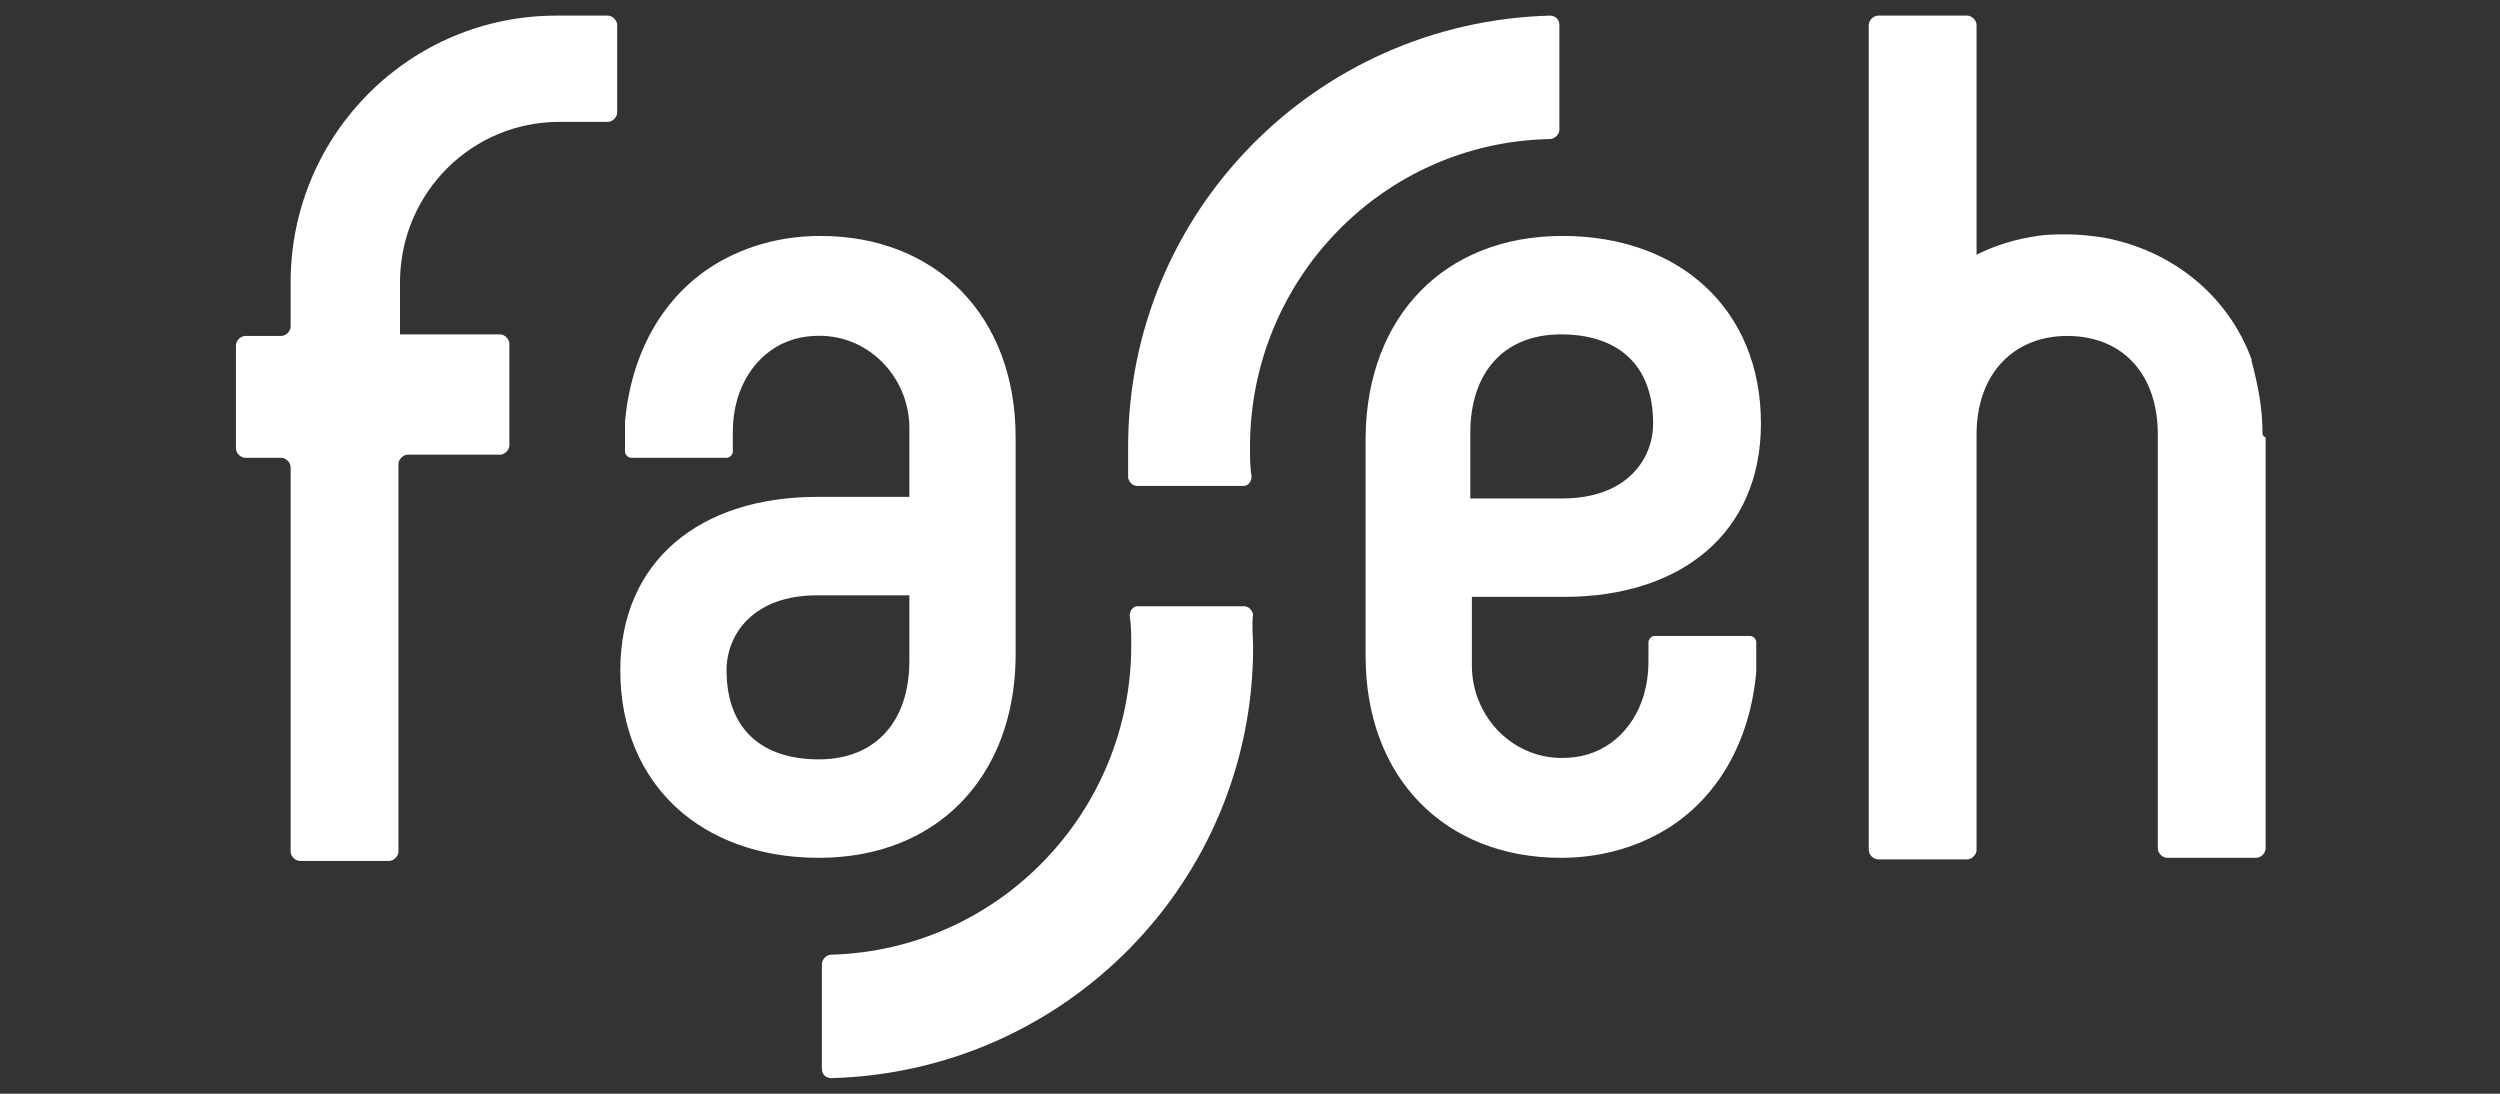 <?xml version="1.0" encoding="utf-8"?>
<!-- Generator: Adobe Illustrator 25.1.0, SVG Export Plug-In . SVG Version: 6.00 Build 0)  -->
<svg version="1.1" id="Layer_1" xmlns="http://www.w3.org/2000/svg" xmlns:xlink="http://www.w3.org/1999/xlink" x="0px" y="0px"
	 viewBox="0 0 160 70" style="enable-background:new 0 0 160 70;" xml:space="preserve">
<rect x="0" y="0" width="160" height="70" fill="#333333" stroke="none"/>
<style type="text/css">
	.st0{fill-rule:evenodd;clip-rule:evenodd;fill:#FFFFFF;}
</style>
<g>
	<path class="st0" d="M58.2,42.3c0,3.8-2.1,6.3-5.8,6.3c-3.6,0-5.9-1.9-5.9-5.7c0-2.3,1.7-4.8,5.8-4.8h5.9L58.2,42.3L58.2,42.3z
		 M47.2,25.5c0.7-2.3,2.5-3.9,4.9-4c3.4-0.2,6.1,2.6,6.1,5.9v4.4h-5.9c-7.5,0-12.6,4.1-12.6,11.1c0,7.3,5.2,12,12.7,12
		c7.6,0,12.5-5.2,12.6-12.8V28c0-7.8-5.1-12.9-12.5-12.9c-2.4,0-4.7,0.6-6.7,1.8c-3.3,2-5.4,5.6-5.8,10.1c0,0.2,0,0.4,0,0.7
		c0,0.3,0,0.8,0,1.2c0,0.2,0.2,0.4,0.4,0.4c0,0,0,0,0,0h6.1c0.2,0,0.4-0.2,0.4-0.4v-1.2C46.9,26.9,47,26.2,47.2,25.5 M94.1,27.7
		c0-3.8,2.1-6.3,5.8-6.3c3.6,0,5.9,1.9,5.9,5.7c0,2.3-1.7,4.8-5.8,4.8h-5.9L94.1,27.7L94.1,27.7z M105.2,44.5
		c-0.7,2.3-2.5,3.9-4.9,4c-3.4,0.2-6.1-2.6-6.1-5.9v-4.4h5.9c7.5,0,12.6-4.1,12.6-11.1c0-7.3-5.2-12-12.7-12
		c-7.6,0-12.5,5.2-12.6,12.8V42c0,7.8,5.1,12.9,12.5,12.9c2.4,0,4.7-0.6,6.7-1.8c3.3-2,5.4-5.6,5.8-10.1c0-0.2,0-0.4,0-0.7
		c0-0.3,0-0.8,0-1.2c0-0.2-0.2-0.4-0.4-0.4c0,0,0,0,0,0h-6.1c-0.2,0-0.4,0.2-0.4,0.4v1.2C105.5,43.1,105.4,43.8,105.2,44.5
		 M144.8,27.7L144.8,27.7c0-1.6-0.3-3.1-0.7-4.6c0,0,0-0.1,0-0.1c-1.5-4.1-5.1-7-9.5-7.8c0,0,0,0,0,0c-0.7-0.1-1.5-0.2-2.3-0.2
		c-0.6,0-1.3,0-1.9,0.1c-1.4,0.2-2.7,0.6-3.9,1.2V1.6c0-0.3-0.3-0.6-0.6-0.6h-5.7c-0.3,0-0.6,0.3-0.6,0.6v52.8
		c0,0.3,0.3,0.6,0.6,0.6h5.7c0.3,0,0.6-0.3,0.6-0.6V27.8c0-3.9,2.4-6.3,5.8-6.3c3.6,0,5.8,2.5,5.8,6.3v26.5c0,0.3,0.3,0.6,0.6,0.6
		h5.7c0.3,0,0.6-0.3,0.6-0.6c0,0,0,0,0,0l0-26.3C144.8,27.9,144.8,27.8,144.8,27.7 M35.6,1c-9.3,0-16.9,7.5-17,16.9
		c0,0.1,0,0.2,0,0.2c0,0.2,0,1.3,0,2.8c0,0.3-0.3,0.6-0.6,0.6h-2.3c-0.3,0-0.6,0.3-0.6,0.6c0,0,0,0,0,0v6.6c0,0.3,0.3,0.6,0.6,0.6
		c0,0,0,0,0,0H18c0.3,0,0.6,0.3,0.6,0.6c0,0,0,0,0,0v24.6c0,0.3,0.3,0.6,0.6,0.6c0,0,0,0,0,0h5.7c0.3,0,0.6-0.3,0.6-0.6V29.7
		c0-0.3,0.3-0.6,0.6-0.6c0,0,0,0,0,0h5.9c0.3,0,0.6-0.3,0.6-0.6V22c0-0.3-0.3-0.6-0.6-0.6h-6.4c0-2,0-3.5,0-3.5h0
		c0.1-5.6,4.6-10.1,10.2-10.1l3.1,0c0.3,0,0.6-0.3,0.6-0.6V1.6c0-0.3-0.3-0.6-0.6-0.6H35.6z"/>
	<path id="Shape_1_copy" class="st0" d="M72.2,28.6c0-15,12-27.2,27-27.6c0.3,0,0.6,0.2,0.6,0.6c0,0,0,0,0,0v6.7
		c0,0.3-0.3,0.6-0.6,0.6C88.5,9.1,80,17.9,80,28.6c0,0.6,0,1.3,0.1,1.9c0,0.3-0.2,0.6-0.5,0.6c0,0,0,0-0.1,0h-6.7
		c-0.3,0-0.5-0.2-0.6-0.5C72.2,29.9,72.2,29.2,72.2,28.6 M80.2,41.4c0,15-12,27.2-27,27.6c-0.3,0-0.6-0.2-0.6-0.6c0,0,0,0,0,0v-6.7
		c0-0.3,0.3-0.6,0.6-0.6c10.7-0.3,19.2-9.1,19.2-19.8c0-0.6,0-1.3-0.1-1.9c0-0.3,0.2-0.6,0.5-0.6c0,0,0,0,0.1,0h6.7
		c0.3,0,0.5,0.2,0.6,0.5C80.1,40.1,80.2,40.8,80.2,41.4"/>
</g>
</svg>
